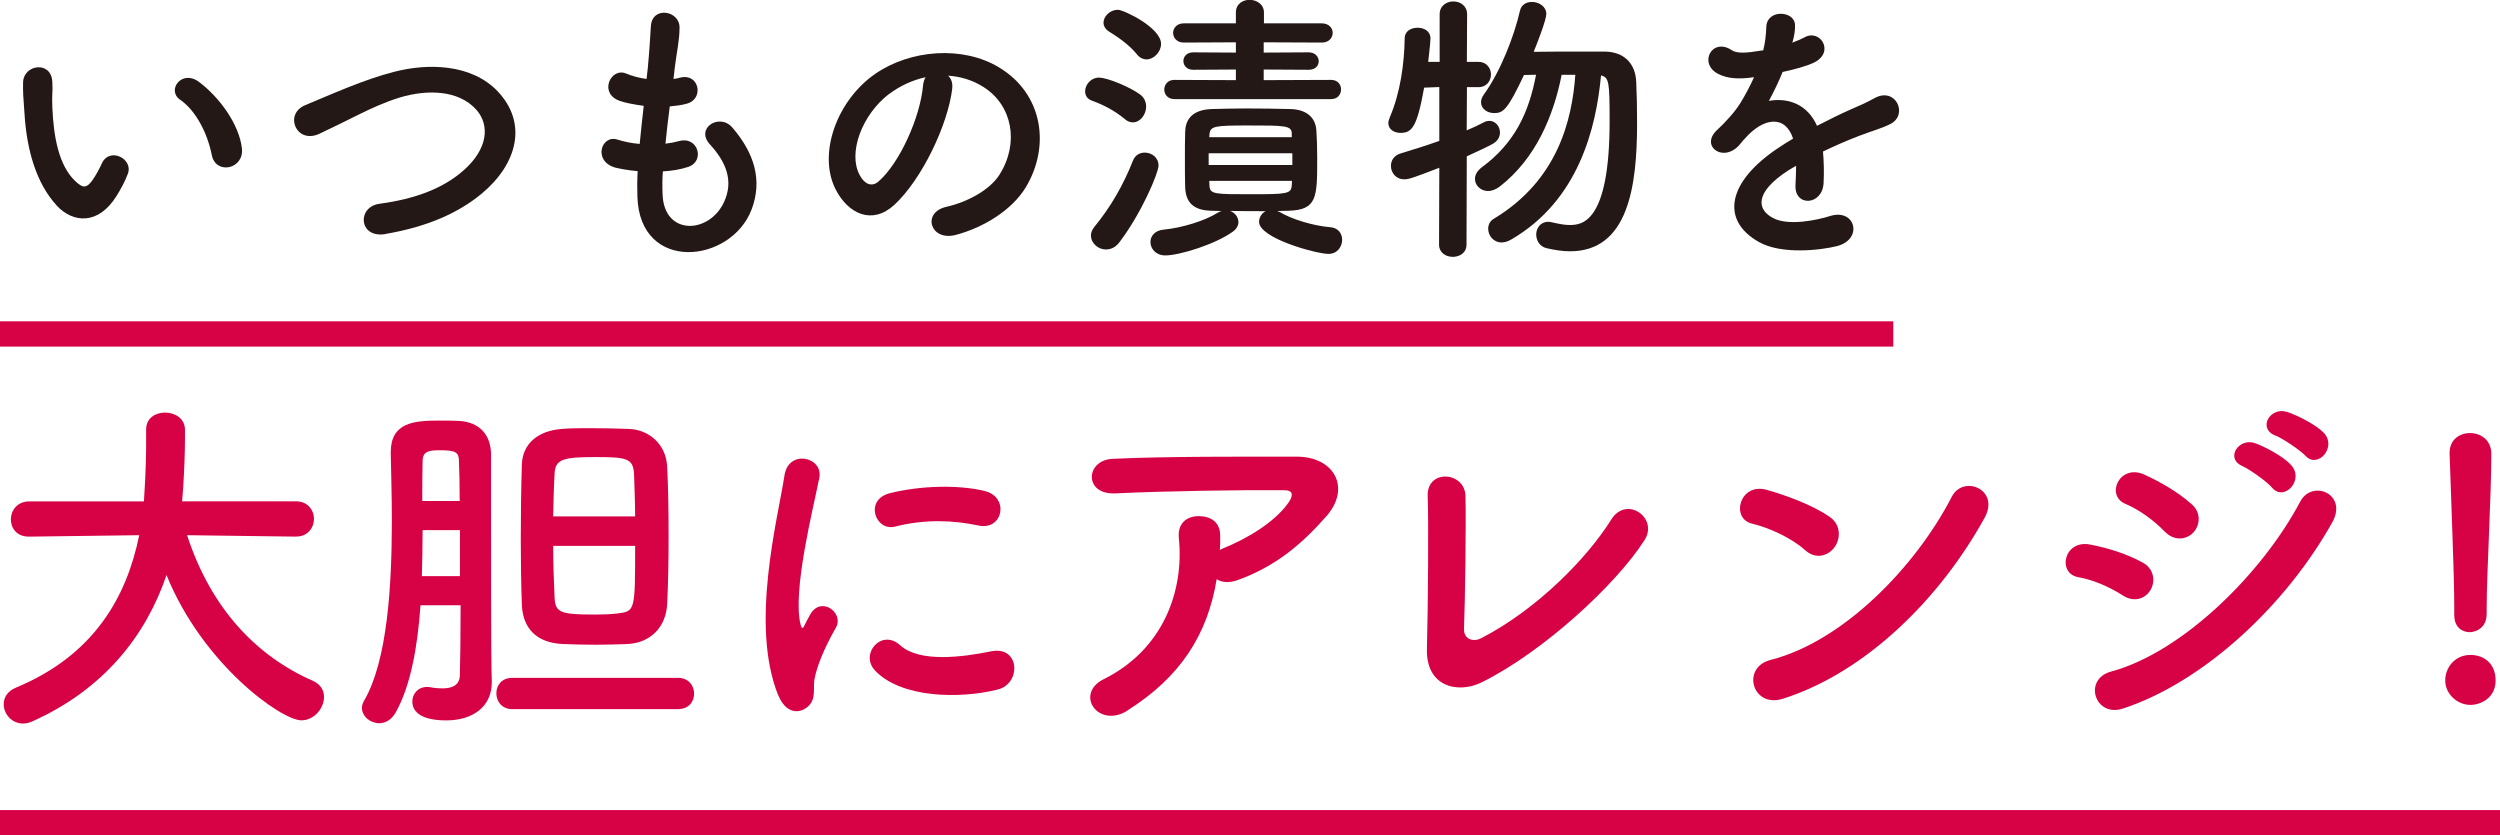 <?xml version="1.0" encoding="UTF-8"?><svg id="_レイヤー_2" xmlns="http://www.w3.org/2000/svg" viewBox="0 0 296.67 99.13"><defs><style>.cls-1{fill:none;stroke:#d70146;stroke-miterlimit:10;stroke-width:3px;}.cls-2{fill:#d70146;}.cls-3{fill:#231815;}</style></defs><g id="contents"><path class="cls-3" d="m6.75,24.41c-2.45-2.65-3.57-6.6-3.84-10.88-.14-1.94-.2-2.55-.17-3.77.07-2.14,3.37-2.58,3.47-.03.07,1.33-.07,1.39,0,2.96.14,3.57.78,6.94,2.69,8.77.88.85,1.33.95,2.07-.07.41-.58.88-1.46,1.12-2.01.92-1.97,3.74-.54,3.09,1.22-.34.95-.95,2.01-1.33,2.62-2.18,3.54-5.2,3.23-7.11,1.19Zm18.39-5.98c-.54-2.72-1.94-5.34-3.77-6.6-1.63-1.12.2-3.64,2.24-2.11,2.41,1.8,4.76,5,5.1,7.89.27,2.48-3.09,3.16-3.57.82Z"/><path class="cls-3" d="m45.72,27.78c-3.16.51-3.4-3.23-.68-3.6,4.28-.58,7.58-1.84,9.99-3.98,2.89-2.55,3.09-5.34,1.53-7.14-2.18-2.48-6.02-2.41-9.08-1.5-1.77.54-3.33,1.26-4.86,2.01s-3.06,1.53-4.73,2.31c-2.75,1.26-4.22-2.35-1.67-3.4,2.96-1.22,6.97-3.06,10.64-3.98,3.88-.99,9.04-.95,12.17,2.31,3.67,3.84,2.31,8.7-1.87,12.17-2.75,2.28-6.43,3.94-11.46,4.79Z"/><path class="cls-3" d="m78.63,23.12c.2,4.86,5.51,4.66,7.28.88,1.19-2.55.24-4.79-1.67-6.87-1.77-1.94,1.16-3.74,2.65-2.01,2.65,3.06,3.6,6.29,2.31,9.72-2.45,6.46-13.29,7.58-13.56-1.5-.03-.95-.03-1.97.03-3.03-1.22-.1-2.18-.31-2.62-.41-2.75-.75-1.7-3.98.24-3.33.78.24,1.67.44,2.62.51.14-1.5.31-2.99.48-4.52-1.29-.17-2.38-.41-2.82-.58-2.58-.88-1.09-4.01.71-3.26.75.31,1.6.54,2.45.65.03-.41.1-.85.14-1.26.2-2.14.27-3.43.37-5.03.17-2.38,3.4-1.84,3.4.17,0,1.6-.34,2.89-.58,4.9-.03.41-.1.82-.14,1.22.31-.03.58-.1.85-.17,2.21-.51,2.79,2.52.78,3.09-.68.2-1.36.27-2.07.34-.2,1.53-.37,2.99-.51,4.42.58-.07,1.12-.17,1.63-.31,2.24-.61,3.09,2.38,1.09,3.06-.92.31-1.97.48-3.03.54-.07.99-.07,1.9-.03,2.75Z"/><path class="cls-3" d="m113,10.54c-.54,4.32-3.6,10.74-6.87,13.77-2.62,2.41-5.47,1.09-6.97-1.84-2.14-4.22.14-10.54,4.69-13.7,4.18-2.89,10.4-3.37,14.69-.78,5.27,3.16,6.12,9.42,3.16,14.28-1.6,2.62-4.93,4.73-8.3,5.61-2.99.78-4.05-2.65-1.12-3.33,2.58-.58,5.2-2.04,6.32-3.81,2.41-3.81,1.5-8.26-1.87-10.4-1.33-.85-2.75-1.26-4.22-1.36.37.34.58.88.48,1.56Zm-7.55.65c-3.16,2.45-4.86,6.97-3.43,9.59.51.99,1.39,1.5,2.24.75,2.55-2.24,4.93-7.65,5.27-11.32.03-.41.14-.78.31-1.05-1.56.34-3.09,1.05-4.39,2.04Z"/><path class="cls-3" d="m133.5,14.14c-1.33-1.09-2.65-1.73-3.88-2.18-.61-.2-.85-.65-.85-1.12,0-.78.68-1.63,1.63-1.63,1.05,0,3.77,1.16,4.9,2.01.51.37.71.92.71,1.43,0,.95-.71,1.87-1.56,1.87-.31,0-.65-.1-.95-.37Zm-2.24,15.47c-.95,0-1.8-.75-1.8-1.67,0-.34.14-.68.41-1.02,1.97-2.41,3.43-4.96,4.59-7.89.27-.65.82-.92,1.39-.92.82,0,1.63.58,1.63,1.53,0,.88-2.01,5.64-4.62,9.08-.48.65-1.05.88-1.6.88Zm3.67-23.15c-1.05-1.29-2.52-2.21-3.33-2.72-.44-.27-.65-.68-.65-1.05,0-.75.78-1.53,1.7-1.53.68,0,5.13,2.11,5.13,4.05,0,.95-.85,1.84-1.73,1.84-.37,0-.78-.17-1.12-.58Zm16.86,18.66c1.43.88,4.01,1.67,6.05,1.84.99.07,1.43.78,1.43,1.5,0,.82-.58,1.67-1.63,1.67-1.39,0-8.23-1.84-8.23-3.81,0-.51.31-1.02.78-1.26-1.43,0-2.79,0-4.22-.03.58.2.99.75.99,1.33,0,.37-.2.78-.61,1.09-2.07,1.53-6.39,2.86-8.06,2.86-1.12,0-1.77-.78-1.77-1.6,0-.68.51-1.36,1.56-1.46,2.14-.2,4.93-1.05,6.43-2.01.17-.1.31-.17.48-.2l-1.19-.03c-2.18-.03-3.09-.99-3.16-2.79-.03-.99-.03-2.14-.03-3.3s0-2.28.03-3.26c.03-1.33.68-2.62,3.13-2.72,1.29-.03,2.69-.07,4.11-.07,1.73,0,3.5.03,5.2.07,1.94.03,3.03.99,3.13,2.52.07.95.1,2.14.1,3.33,0,4.62,0,6.12-3.4,6.22-.44,0-.88.03-1.33.03l.2.1Zm-12.44-13.36c-.78,0-1.19-.58-1.19-1.12,0-.58.41-1.16,1.19-1.16l7.31.03v-1.26l-5.07.03c-.75,0-1.16-.51-1.16-1.05,0-.51.41-1.02,1.16-1.02l5.07.03v-1.22l-6.19.03c-.82,0-1.26-.58-1.26-1.16,0-.54.44-1.12,1.26-1.12h6.19v-1.29c0-1.02.82-1.5,1.63-1.5s1.7.51,1.7,1.5v1.29h6.87c.85,0,1.29.58,1.29,1.12,0,.58-.44,1.16-1.29,1.16l-6.9-.03v1.22l5.34-.03c.78,0,1.19.54,1.19,1.05s-.37,1.02-1.19,1.02l-5.34-.03v1.26l7.99-.03c.82,0,1.19.58,1.19,1.12,0,.58-.37,1.16-1.19,1.16h-18.6Zm14.01,6.43h-9.93v1.39h9.93v-1.39Zm-.07-2.35c0-.95-.85-.95-5.17-.95-3.98,0-4.52.07-4.59,1.05l-.03.34h9.79v-.44Zm-9.79,5.61c0,.24.03.44.03.65.07.95.71.95,4.83.95,4.35,0,4.86-.03,4.93-1.05,0-.17.03-.37.03-.54h-9.83Z"/><path class="cls-3" d="m170.77,19.92c-3.09,1.19-3.6,1.36-4.11,1.36-1.02,0-1.6-.78-1.6-1.6,0-.61.34-1.22,1.12-1.46,1.67-.51,3.2-.99,4.62-1.5v-6.39l-1.8.07c-.85,4.73-1.46,5.37-2.82,5.37-.71,0-1.43-.41-1.43-1.16,0-.2.07-.44.17-.68,1.26-2.92,1.73-6.43,1.77-9.38,0-.85.75-1.26,1.53-1.26s1.53.41,1.53,1.26c0,.61-.27,2.69-.27,2.79h1.36V1.7c0-1.02.82-1.53,1.63-1.53s1.63.51,1.63,1.53l-.03,5.64h1.36c.99,0,1.5.75,1.5,1.5s-.51,1.5-1.46,1.5h-1.39l-.03,5.13c.75-.31,1.46-.65,2.11-.99.2-.1.41-.14.58-.14.71,0,1.26.65,1.26,1.39,0,.51-.27,1.05-.95,1.39-.88.48-1.9.92-2.99,1.43l-.03,10.47c0,.99-.82,1.46-1.63,1.46s-1.63-.48-1.63-1.46l.03-9.11Zm14.55-11.05c-.99,5-3.13,9.99-7.34,13.26-.48.37-.99.54-1.39.54-.88,0-1.56-.68-1.56-1.43,0-.48.24-.95.82-1.39,3.91-2.89,5.58-6.49,6.43-10.98l-1.43.03c-1.94,4.11-2.45,4.52-3.54,4.52-.82,0-1.56-.51-1.56-1.29,0-.27.1-.58.34-.92,1.97-2.72,3.6-6.94,4.28-9.93.17-.75.78-1.05,1.43-1.05.82,0,1.7.54,1.7,1.43,0,.68-1.09,3.5-1.5,4.49,1.6-.03,3.98-.03,6.05-.03h2.38c2.28.03,3.67,1.39,3.74,3.67.07,1.39.1,3.06.1,4.83,0,7.51-1.05,15.2-7.96,15.2-.85,0-1.8-.14-2.79-.37-.82-.2-1.22-.92-1.22-1.63s.48-1.5,1.43-1.5c.14,0,.31.03.48.07.75.17,1.43.31,2.04.31,1.43,0,4.76-.17,4.76-12.31,0-4.69-.07-5.2-1.02-5.44-.58,6.29-2.69,14.86-10.67,19.48-.41.24-.78.34-1.12.34-.99,0-1.6-.82-1.6-1.63,0-.44.2-.92.68-1.19,7.58-4.56,9.28-11.73,9.66-17.07h-1.6Z"/><path class="cls-3" d="m212.66,5.07c.54-.2,1.05-.41,1.43-.61,1.87-1.12,3.71,1.7,1.19,2.96-.85.41-2.31.82-3.74,1.12-.44,1.09-1.02,2.31-1.63,3.43,2.35-.41,4.59.44,5.71,2.96,1.39-.71,2.82-1.43,4.15-2.01.82-.34,1.73-.75,2.65-1.26,2.55-1.43,4.08,1.97,1.9,3.06-1.09.54-1.87.71-3.67,1.39-1.43.54-2.96,1.22-4.32,1.87.1,1.12.14,2.52.07,3.74-.07,1.36-.95,2.07-1.8,2.11s-1.63-.61-1.53-1.94c.03-.71.07-1.5.07-2.21-.31.17-.61.34-.88.51-4.22,2.72-3.71,4.76-1.8,5.71,1.8.92,5.13.24,6.73-.27,2.99-.92,3.94,2.75.82,3.57-2.01.51-6.63,1.02-9.28-.48-4.59-2.58-3.77-7.17,2.38-11.22.48-.31,1.02-.68,1.67-1.05-.92-2.86-3.54-2.52-5.75.03-.03.03-.1.1-.14.14-.31.37-.54.68-.78.88-1.87,1.67-4.35-.27-2.31-2.11.88-.82,2.04-2.04,2.75-3.2.58-.95,1.12-1.97,1.6-3.03-1.84.27-3.13.17-4.22-.37-2.45-1.22-.78-4.42,1.6-2.82.65.44,2.01.27,3.2.07.14-.03.34-.03.51-.07.24-.99.31-1.67.37-2.86.14-2.04,3.33-1.84,3.4-.17.03.68-.1,1.33-.27,1.97l-.07.14Z"/><path class="cls-2" d="m35.13,63.68l-12.93-.17c2.82,8.66,8.19,14.33,14.93,17.28.94.43,1.32,1.15,1.32,1.92,0,1.32-1.15,2.77-2.69,2.77-2.35,0-11.69-6.61-16-17.24-2.47,7.25-7.47,13.57-15.91,17.36-.38.17-.77.26-1.11.26-1.37,0-2.3-1.15-2.3-2.3,0-.77.43-1.54,1.45-1.96,9.26-3.84,13.14-10.75,14.63-18.09l-13.06.17h-.04c-1.45,0-2.13-1.02-2.13-2.05s.73-2.13,2.18-2.13h13.61c.26-3.8.26-6.44.26-6.78v-1.75c0-1.37,1.11-2.01,2.26-2.01s2.3.68,2.35,1.96v.94c0,2.01-.09,4.01-.21,5.97l-.13,1.66h13.52c1.41,0,2.13,1.07,2.13,2.09s-.73,2.09-2.09,2.09h-.04Z"/><path class="cls-2" d="m49.9,71.83c-.34,4.86-1.15,9.51-2.94,12.71-.51.9-1.24,1.28-1.96,1.28-1.07,0-2.05-.81-2.05-1.83,0-.26.09-.55.26-.85,2.77-4.74,3.29-13.7,3.29-21.33,0-2.99-.09-5.76-.13-8.02v-.13c0-3.5,2.73-3.75,5.67-3.75.9,0,1.75,0,2.43.04,2.43.13,3.75,1.66,3.8,3.88v7.21c0,16.94.04,18.17.09,19.8v.13c0,2.9-2.26,4.52-5.42,4.52-3.93,0-4.01-1.79-4.01-2.26,0-.85.64-1.71,1.75-1.71.13,0,.3,0,.43.04.43.09.94.13,1.41.13,1.02,0,2.01-.3,2.05-1.54.04-1.45.09-4.65.09-8.32h-4.74Zm4.69-8.92h-4.44c0,1.79-.04,3.63-.09,5.46h4.52v-5.46Zm-.04-3.46c0-1.92-.04-3.58-.09-4.74,0-1.02-.38-1.28-2.22-1.28-1.28,0-2.09.09-2.09,1.28-.04,1.45-.04,3.03-.04,4.74h4.44Zm6.23,24.7c-1.24,0-1.88-.94-1.88-1.88s.64-1.83,1.88-1.83h19.67c1.28,0,1.92.94,1.92,1.88s-.64,1.83-1.92,1.83h-19.67Zm9.94-7.64c-1.37,0-2.77-.04-4.05-.09-2.94-.17-4.61-1.79-4.74-4.61-.09-2.43-.13-5.08-.13-7.81,0-2.99.04-6.1.13-8.92.09-2.43,1.92-3.97,4.74-4.18,1.02-.09,2.18-.09,3.33-.09,1.62,0,3.29.04,4.65.09,2.3.09,4.39,1.75,4.52,4.48.13,2.52.17,5.33.17,8.28,0,2.69-.04,5.42-.17,8.02-.13,2.65-1.88,4.56-4.61,4.74-1.11.04-2.47.09-3.84.09Zm4.65-15.23c0-1.83-.09-3.54-.13-5.03-.09-1.92-.98-2.01-4.69-2.01s-4.69.26-4.74,2.01c-.09,1.54-.13,3.24-.17,5.03h9.73Zm-9.73,3.5c0,2.09.09,4.18.17,6.14.09,1.75.64,2.01,4.78,2.01.98,0,1.92-.04,2.69-.13,2.09-.26,2.09-.3,2.09-8.02h-9.73Z"/><path class="cls-2" d="m92.36,82.54c-3.41-8.4-.04-21.03.73-26.11.47-3.16,4.61-2.22,4.14.26-.68,3.46-3.24,13.48-2.22,17.45.13.55.3.43.47.04.09-.21.55-1.07.73-1.37,1.32-2.09,3.97-.04,2.99,1.66-1.58,2.77-2.26,4.74-2.52,5.97-.26,1.15.26,2.47-.81,3.41-1.07.94-2.65.77-3.5-1.32Zm11.43-3.03c-1.75-1.92.81-4.95,3.03-2.94,2.3,2.09,7.42,1.41,10.75.73,3.46-.73,3.67,3.8.85,4.52-4.57,1.15-11.56,1.02-14.63-2.3Zm2.43-17.02c-2.35.6-3.71-3.2-.6-3.97,3.8-.94,8.23-.98,11.22-.26,2.99.73,2.18,4.74-.73,4.1-3.07-.64-6.31-.77-9.9.13Z"/><path class="cls-2" d="m133.79,84.33c-1.71,1.07-3.29.6-4.01-.38s-.55-2.47,1.15-3.33c7.17-3.54,9.6-10.58,8.96-16.77-.17-1.79.98-2.6,2.35-2.6s2.6.64,2.56,2.43c0,.51,0,1.07-.04,1.58.13-.04.21-.13.34-.17,2.86-1.15,6.1-3.07,7.76-5.38.64-.9.64-1.54-.47-1.54-4.78-.04-14.08.09-20.05.38-3.75.17-3.54-3.93-.34-4.1,6.19-.3,15.49-.26,21.89-.26,4.44,0,6.48,3.71,3.5,7.08-2.82,3.2-5.93,5.93-10.58,7.59-.98.34-1.83.26-2.43-.13-1.07,6.53-4.27,11.6-10.58,15.57Z"/><path class="cls-2" d="m175.86,80.96c-2.86,1.41-6.66.55-6.53-3.97.13-4.86.21-15.23.09-18.09-.13-3.29,4.39-2.94,4.48-.09.09,3.03-.04,12.59-.17,15.83-.04,1.19,1.07,1.62,2.09,1.07,6.57-3.41,12.5-9.43,15.4-14.08,1.79-2.86,5.63-.17,3.93,2.47-3.41,5.33-12.07,13.27-19.28,16.85Z"/><path class="cls-2" d="m214.22,65.3c-1.58-1.45-4.31-2.69-6.31-3.16-2.56-.6-1.49-4.91,1.75-4.01,2.26.64,5.46,1.79,7.51,3.24,1.32.94,1.24,2.56.55,3.54s-2.18,1.58-3.5.38Zm-2.65,17.62c-3.63,1.15-4.99-3.71-1.45-4.61,8.58-2.18,17.19-11.01,21.5-19.37,1.37-2.65,5.76-.85,3.88,2.52-5.29,9.6-14.12,18.35-23.93,21.46Z"/><path class="cls-2" d="m251.94,70.68c-1.58-1.02-3.54-1.88-5.29-2.18-2.56-.43-1.75-4.48,1.37-3.88,2.01.38,4.31,1.07,6.23,2.13,1.37.73,1.54,2.22.98,3.2-.55,1.02-1.88,1.62-3.29.73Zm0,13.4c-3.37,1.11-4.78-3.5-1.41-4.39,8.49-2.3,17.96-11.69,22.44-20.18,1.41-2.65,5.67-.9,3.8,2.47-5.46,9.77-15.15,18.9-24.83,22.1Zm4.95-20.99c-1.32-1.37-3.03-2.6-4.65-3.29-2.43-.98-.73-4.78,2.18-3.5,1.88.85,4.05,2.09,5.67,3.54,1.15,1.02.98,2.47.21,3.33-.77.85-2.26,1.11-3.41-.09Zm9.26-7.76c-2.18-.9-.47-3.46,1.49-2.73,1.15.43,3.29,1.54,4.22,2.56,1.66,1.79-.81,4.39-2.22,2.73-.55-.68-2.65-2.18-3.5-2.56Zm3.88-3.63c-2.18-.85-.64-3.46,1.37-2.82,1.15.38,3.33,1.45,4.31,2.43,1.71,1.71-.68,4.39-2.13,2.77-.6-.64-2.69-2.05-3.54-2.39Z"/><path class="cls-2" d="m293.16,83.65c-1.54,0-2.99-1.28-2.99-2.9,0-1.54,1.15-3.03,2.99-3.03,1.66,0,2.99,1.07,2.99,3.03,0,2.09-1.79,2.9-2.99,2.9Zm-1.92-10.58v-1.15c0-3.75-.34-11.48-.55-18.05v-.13c0-1.58,1.19-2.35,2.43-2.35s2.52.81,2.52,2.47c0,4.99-.55,14.25-.55,18.17v.73c.04,1.88-1.45,2.26-2.01,2.26-.94,0-1.83-.64-1.83-1.96Z"/><line class="cls-1" y1="39.63" x2="224.67" y2="39.63"/><line class="cls-1" y1="97.63" x2="296.67" y2="97.63"/></g></svg>